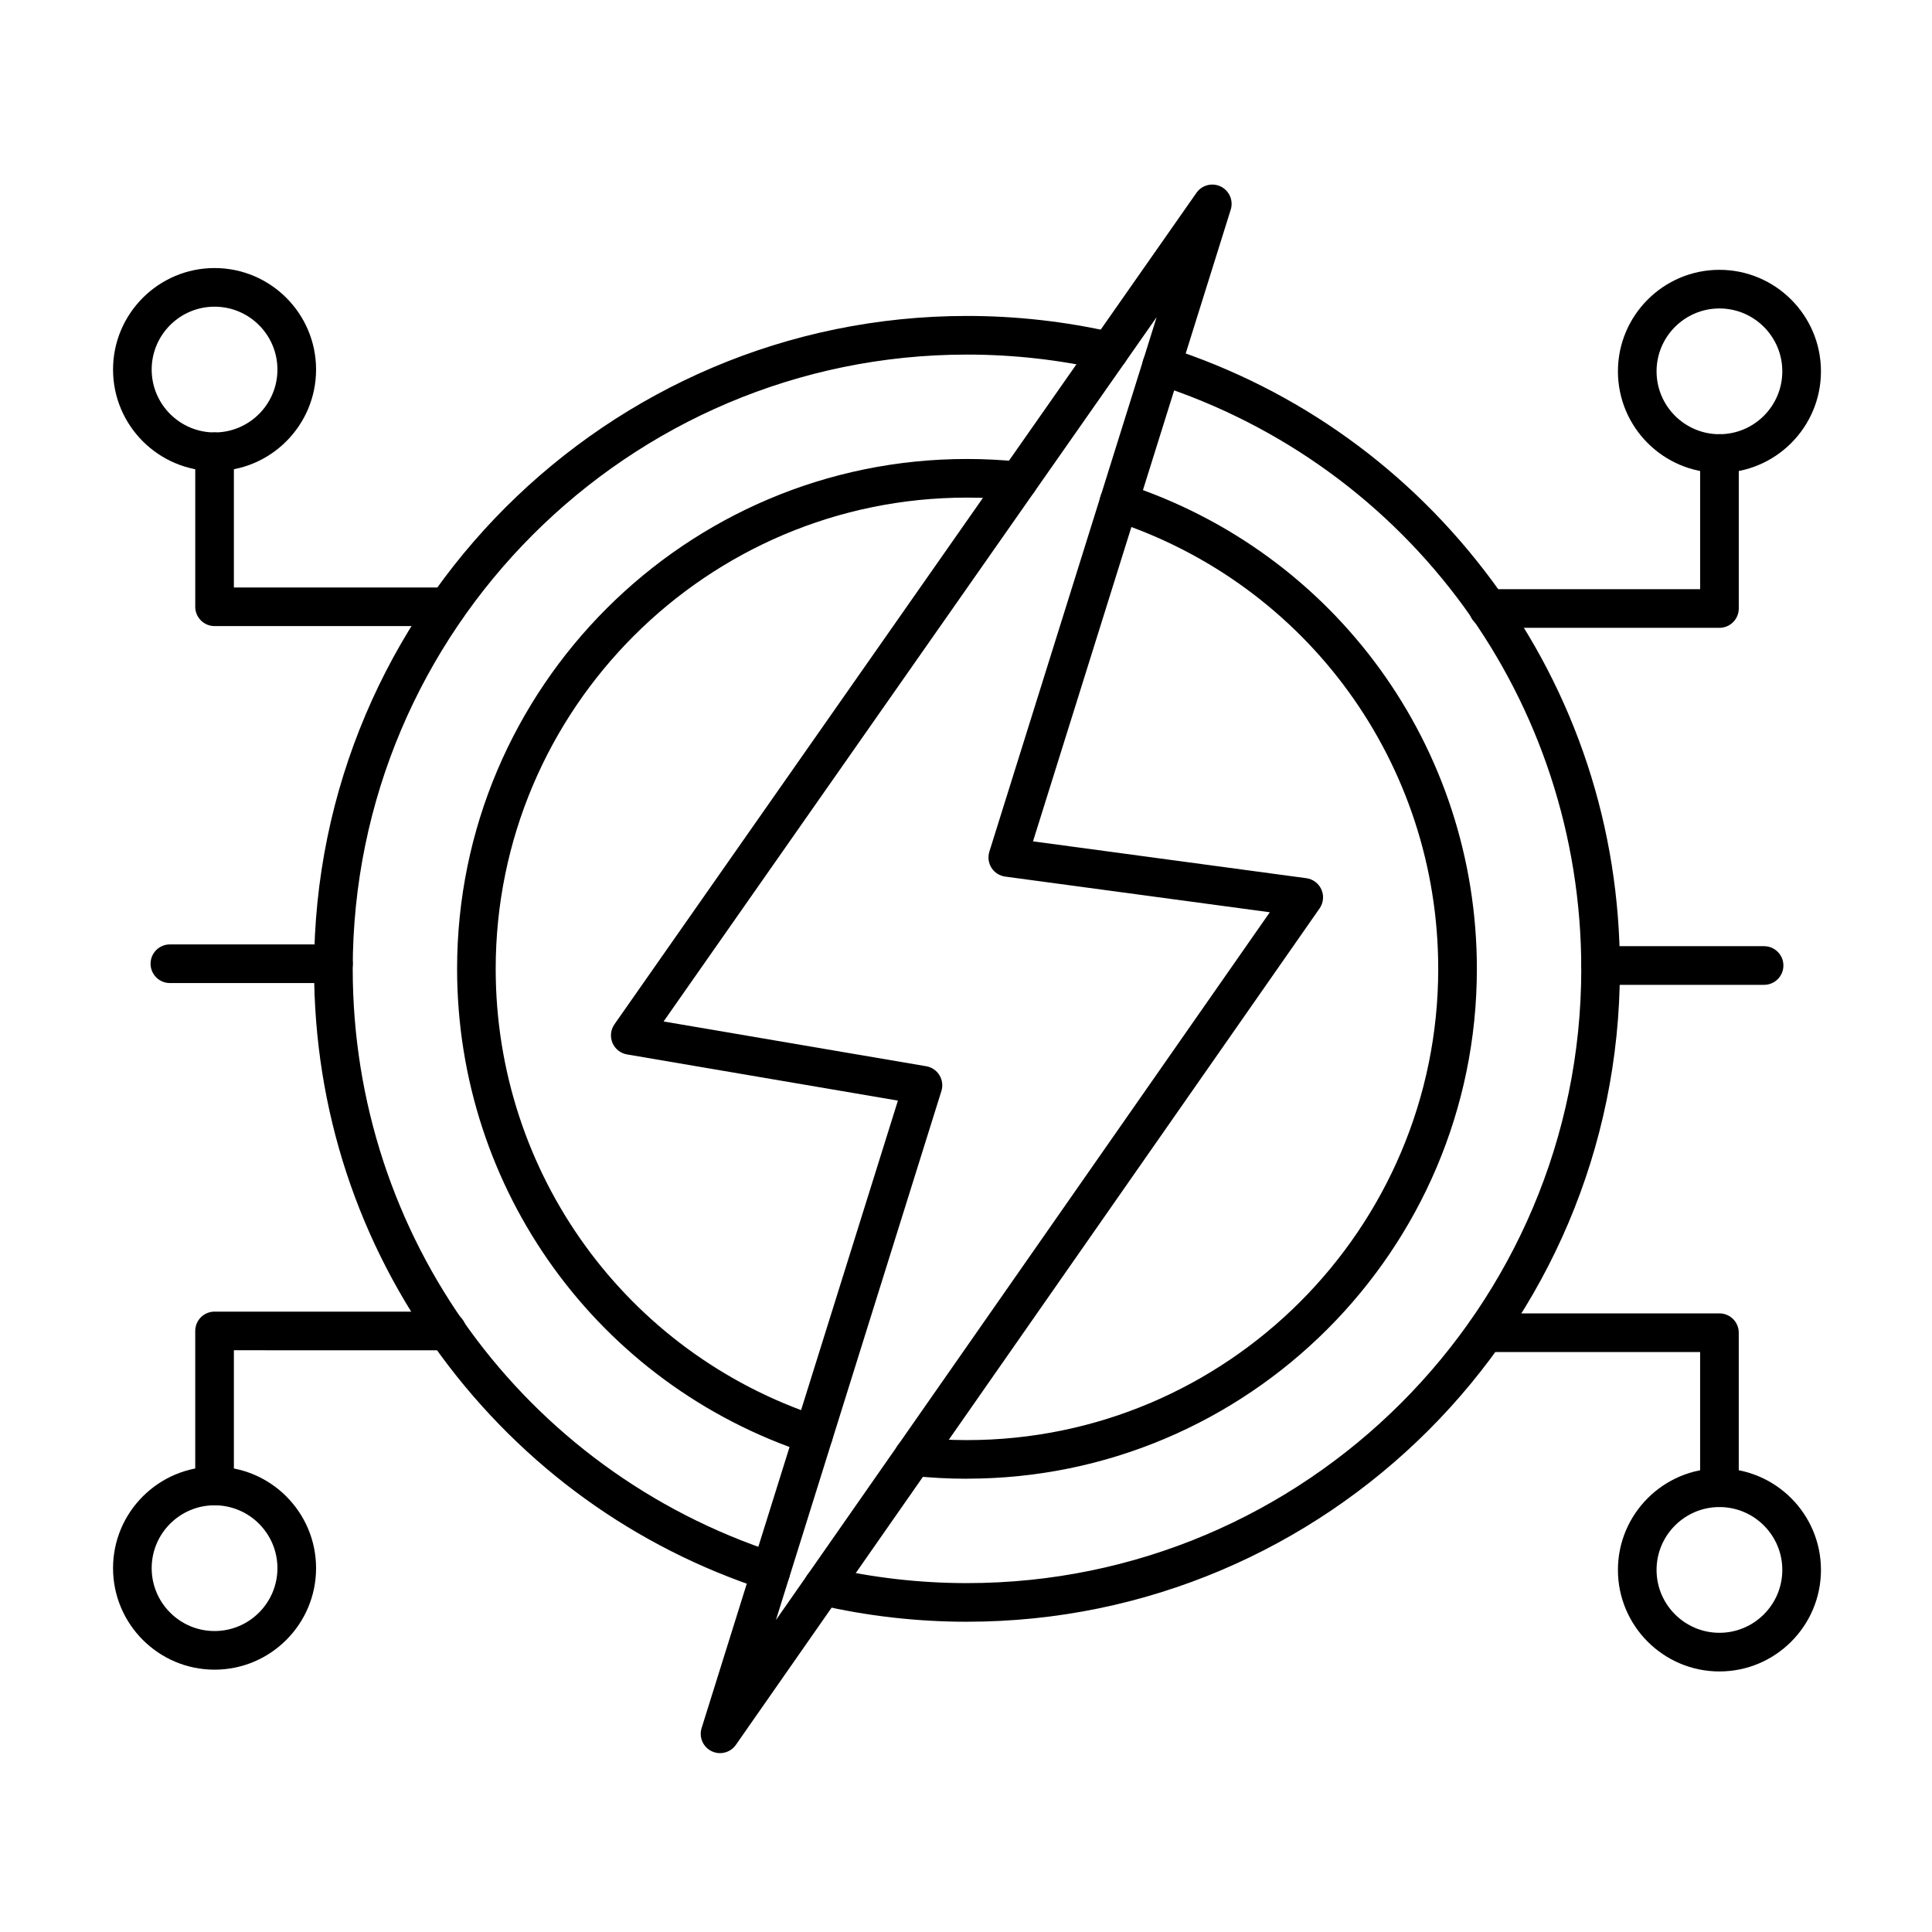 <?xml version="1.0" encoding="UTF-8"?>
<!-- Uploaded to: SVG Repo, www.svgrepo.com, Generator: SVG Repo Mixer Tools -->
<svg fill="#000000" width="800px" height="800px" version="1.1" viewBox="144 144 512 512" xmlns="http://www.w3.org/2000/svg">
 <g>
  <path d="m334.82 608.6c-0.762 0-1.531-0.172-2.254-0.523-2.269-1.113-3.387-3.715-2.629-6.125l52.02-166.28-71.789-12.238c-1.73-0.293-3.188-1.457-3.863-3.074-0.676-1.617-0.477-3.473 0.531-4.91l154.24-220.35c1.445-2.07 4.188-2.773 6.453-1.66s3.383 3.715 2.625 6.125l-52.395 167.4 72.43 9.766c1.77 0.238 3.285 1.383 4.004 3.016 0.719 1.633 0.531 3.523-0.488 4.988l-154.69 221.67c-0.984 1.414-2.57 2.191-4.199 2.191zm-14.961-193.9 69.594 11.863c1.457 0.246 2.734 1.113 3.508 2.371 0.77 1.262 0.961 2.793 0.52 4.203l-43.855 140.19 130.89-187.57-70.125-9.453c-1.496-0.203-2.828-1.051-3.637-2.324-0.809-1.273-1.016-2.84-0.566-4.277l44.336-141.66z"/>
  <path d="m400.26 573.78c-13.262 0-26.473-1.508-39.273-4.477-2.754-0.641-4.469-3.391-3.828-6.144s3.391-4.473 6.144-3.828c12.043 2.793 24.48 4.211 36.961 4.211 89.762 0 162.79-73.023 162.79-162.79 0-70.934-45.32-133.21-112.78-154.96-2.691-0.867-4.168-3.754-3.301-6.445 0.867-2.691 3.754-4.168 6.445-3.301 34.562 11.145 64.305 32.543 86.016 61.879 22.148 29.93 33.855 65.484 33.855 102.83 0 95.406-77.617 173.02-173.03 173.02zm-51.984-8.203c-0.523 0-1.059-0.082-1.586-0.25-34.457-11.207-64.102-32.617-85.727-61.918-22.066-29.895-33.727-65.391-33.727-102.65 0-95.406 77.621-173.03 173.03-173.03 13.098 0 26.152 1.469 38.809 4.371 2.754 0.633 4.477 3.379 3.848 6.133-0.633 2.758-3.379 4.481-6.137 3.848-11.906-2.727-24.191-4.113-36.52-4.113-89.762 0-162.79 73.023-162.79 162.79 0 70.746 45.164 132.97 112.38 154.84 2.688 0.875 4.16 3.766 3.285 6.453-0.707 2.164-2.715 3.535-4.871 3.535z"/>
  <path d="m400.26 535.88c-4.906 0-9.855-0.266-14.723-0.793-2.812-0.305-4.844-2.832-4.539-5.641 0.305-2.812 2.836-4.852 5.641-4.539 4.5 0.488 9.082 0.734 13.617 0.734 68.863 0 124.89-56.023 124.89-124.89 0-54.273-34.645-102.01-86.211-118.79-2.688-0.875-4.16-3.766-3.285-6.453s3.766-4.16 6.453-3.285c55.797 18.152 93.285 69.801 93.285 128.52 0.004 74.508-60.613 135.12-135.12 135.12zm-40.664-6.488c-0.531 0-1.07-0.082-1.602-0.258-55.543-18.277-92.859-69.867-92.859-128.38 0-74.508 60.617-135.12 135.12-135.12 4.715 0 9.473 0.246 14.141 0.73 2.812 0.293 4.856 2.809 4.562 5.621-0.293 2.812-2.812 4.859-5.621 4.562-4.32-0.449-8.719-0.676-13.082-0.676-68.863 0-124.89 56.023-124.89 124.89 0 54.082 34.488 101.77 85.82 118.66 2.688 0.883 4.148 3.777 3.262 6.465-0.707 2.156-2.711 3.519-4.859 3.519z"/>
  <path d="m262.46 309.92h-61.598c-2.828 0-5.121-2.293-5.121-5.121v-41.074c0-2.828 2.293-5.121 5.121-5.121s5.121 2.293 5.121 5.121v35.957h56.48c2.828 0 5.121 2.293 5.121 5.121-0.004 2.824-2.297 5.117-5.125 5.117z"/>
  <path d="m200.86 542.91c-2.828 0-5.121-2.293-5.121-5.121v-41.074c0-2.828 2.293-5.121 5.121-5.121h61.602c2.828 0 5.121 2.293 5.121 5.121s-2.293 5.121-5.121 5.121l-56.48-0.004v35.957c0 2.828-2.293 5.121-5.121 5.121z"/>
  <path d="m200.86 268.84c-14.832 0-26.902-12.07-26.902-26.902 0-14.832 12.07-26.902 26.902-26.902 14.832-0.004 26.902 12.066 26.902 26.902 0 14.832-12.066 26.902-26.902 26.902zm0-43.566c-9.188 0-16.664 7.477-16.664 16.664s7.477 16.664 16.664 16.664 16.664-7.477 16.664-16.664c-0.004-9.188-7.477-16.664-16.664-16.664z"/>
  <path d="m200.86 586.48c-14.832 0-26.902-12.07-26.902-26.902s12.07-26.902 26.902-26.902 26.902 12.066 26.902 26.902c0 14.836-12.066 26.902-26.902 26.902zm0-43.562c-9.188 0-16.664 7.477-16.664 16.66 0 9.188 7.477 16.664 16.664 16.664s16.664-7.477 16.664-16.664c-0.004-9.188-7.477-16.66-16.664-16.66z"/>
  <path d="m232.36 404.52h-43.336c-2.828 0-5.121-2.293-5.121-5.121 0-2.828 2.293-5.121 5.121-5.121h43.336c2.828 0 5.121 2.293 5.121 5.121 0 2.828-2.293 5.121-5.121 5.121z"/>
  <path d="m599.67 310.38h-61.277c-2.828 0-5.121-2.293-5.121-5.121s2.293-5.121 5.121-5.121h56.16v-35.957c0-2.828 2.293-5.121 5.121-5.121s5.121 2.293 5.121 5.121v41.074c-0.008 2.832-2.297 5.125-5.125 5.125z"/>
  <path d="m599.67 543.38c-2.828 0-5.121-2.293-5.121-5.121v-35.957h-56.812c-2.828 0-5.121-2.293-5.121-5.121 0-2.828 2.293-5.121 5.121-5.121h61.93c2.828 0 5.121 2.293 5.121 5.121v41.074c0 2.832-2.289 5.125-5.117 5.125z"/>
  <path d="m599.67 269.31c-14.832 0-26.902-12.07-26.902-26.902 0-14.836 12.07-26.902 26.902-26.902s26.902 12.07 26.902 26.902-12.07 26.902-26.902 26.902zm0-43.566c-9.188 0-16.664 7.477-16.664 16.664s7.477 16.664 16.664 16.664 16.66-7.477 16.66-16.664-7.473-16.664-16.66-16.664z"/>
  <path d="m599.67 586.95c-14.832 0-26.902-12.066-26.902-26.902 0-14.832 12.07-26.902 26.902-26.902s26.902 12.07 26.902 26.902-12.07 26.902-26.902 26.902zm0-43.566c-9.188 0-16.664 7.477-16.664 16.664s7.477 16.66 16.664 16.66 16.66-7.477 16.66-16.66c0-9.188-7.473-16.664-16.66-16.664z"/>
  <path d="m611.5 404.99h-43.336c-2.828 0-5.121-2.293-5.121-5.121 0-2.828 2.293-5.121 5.121-5.121h43.336c2.828 0 5.121 2.293 5.121 5.121 0 2.828-2.293 5.121-5.121 5.121z"/>
 </g>
</svg>